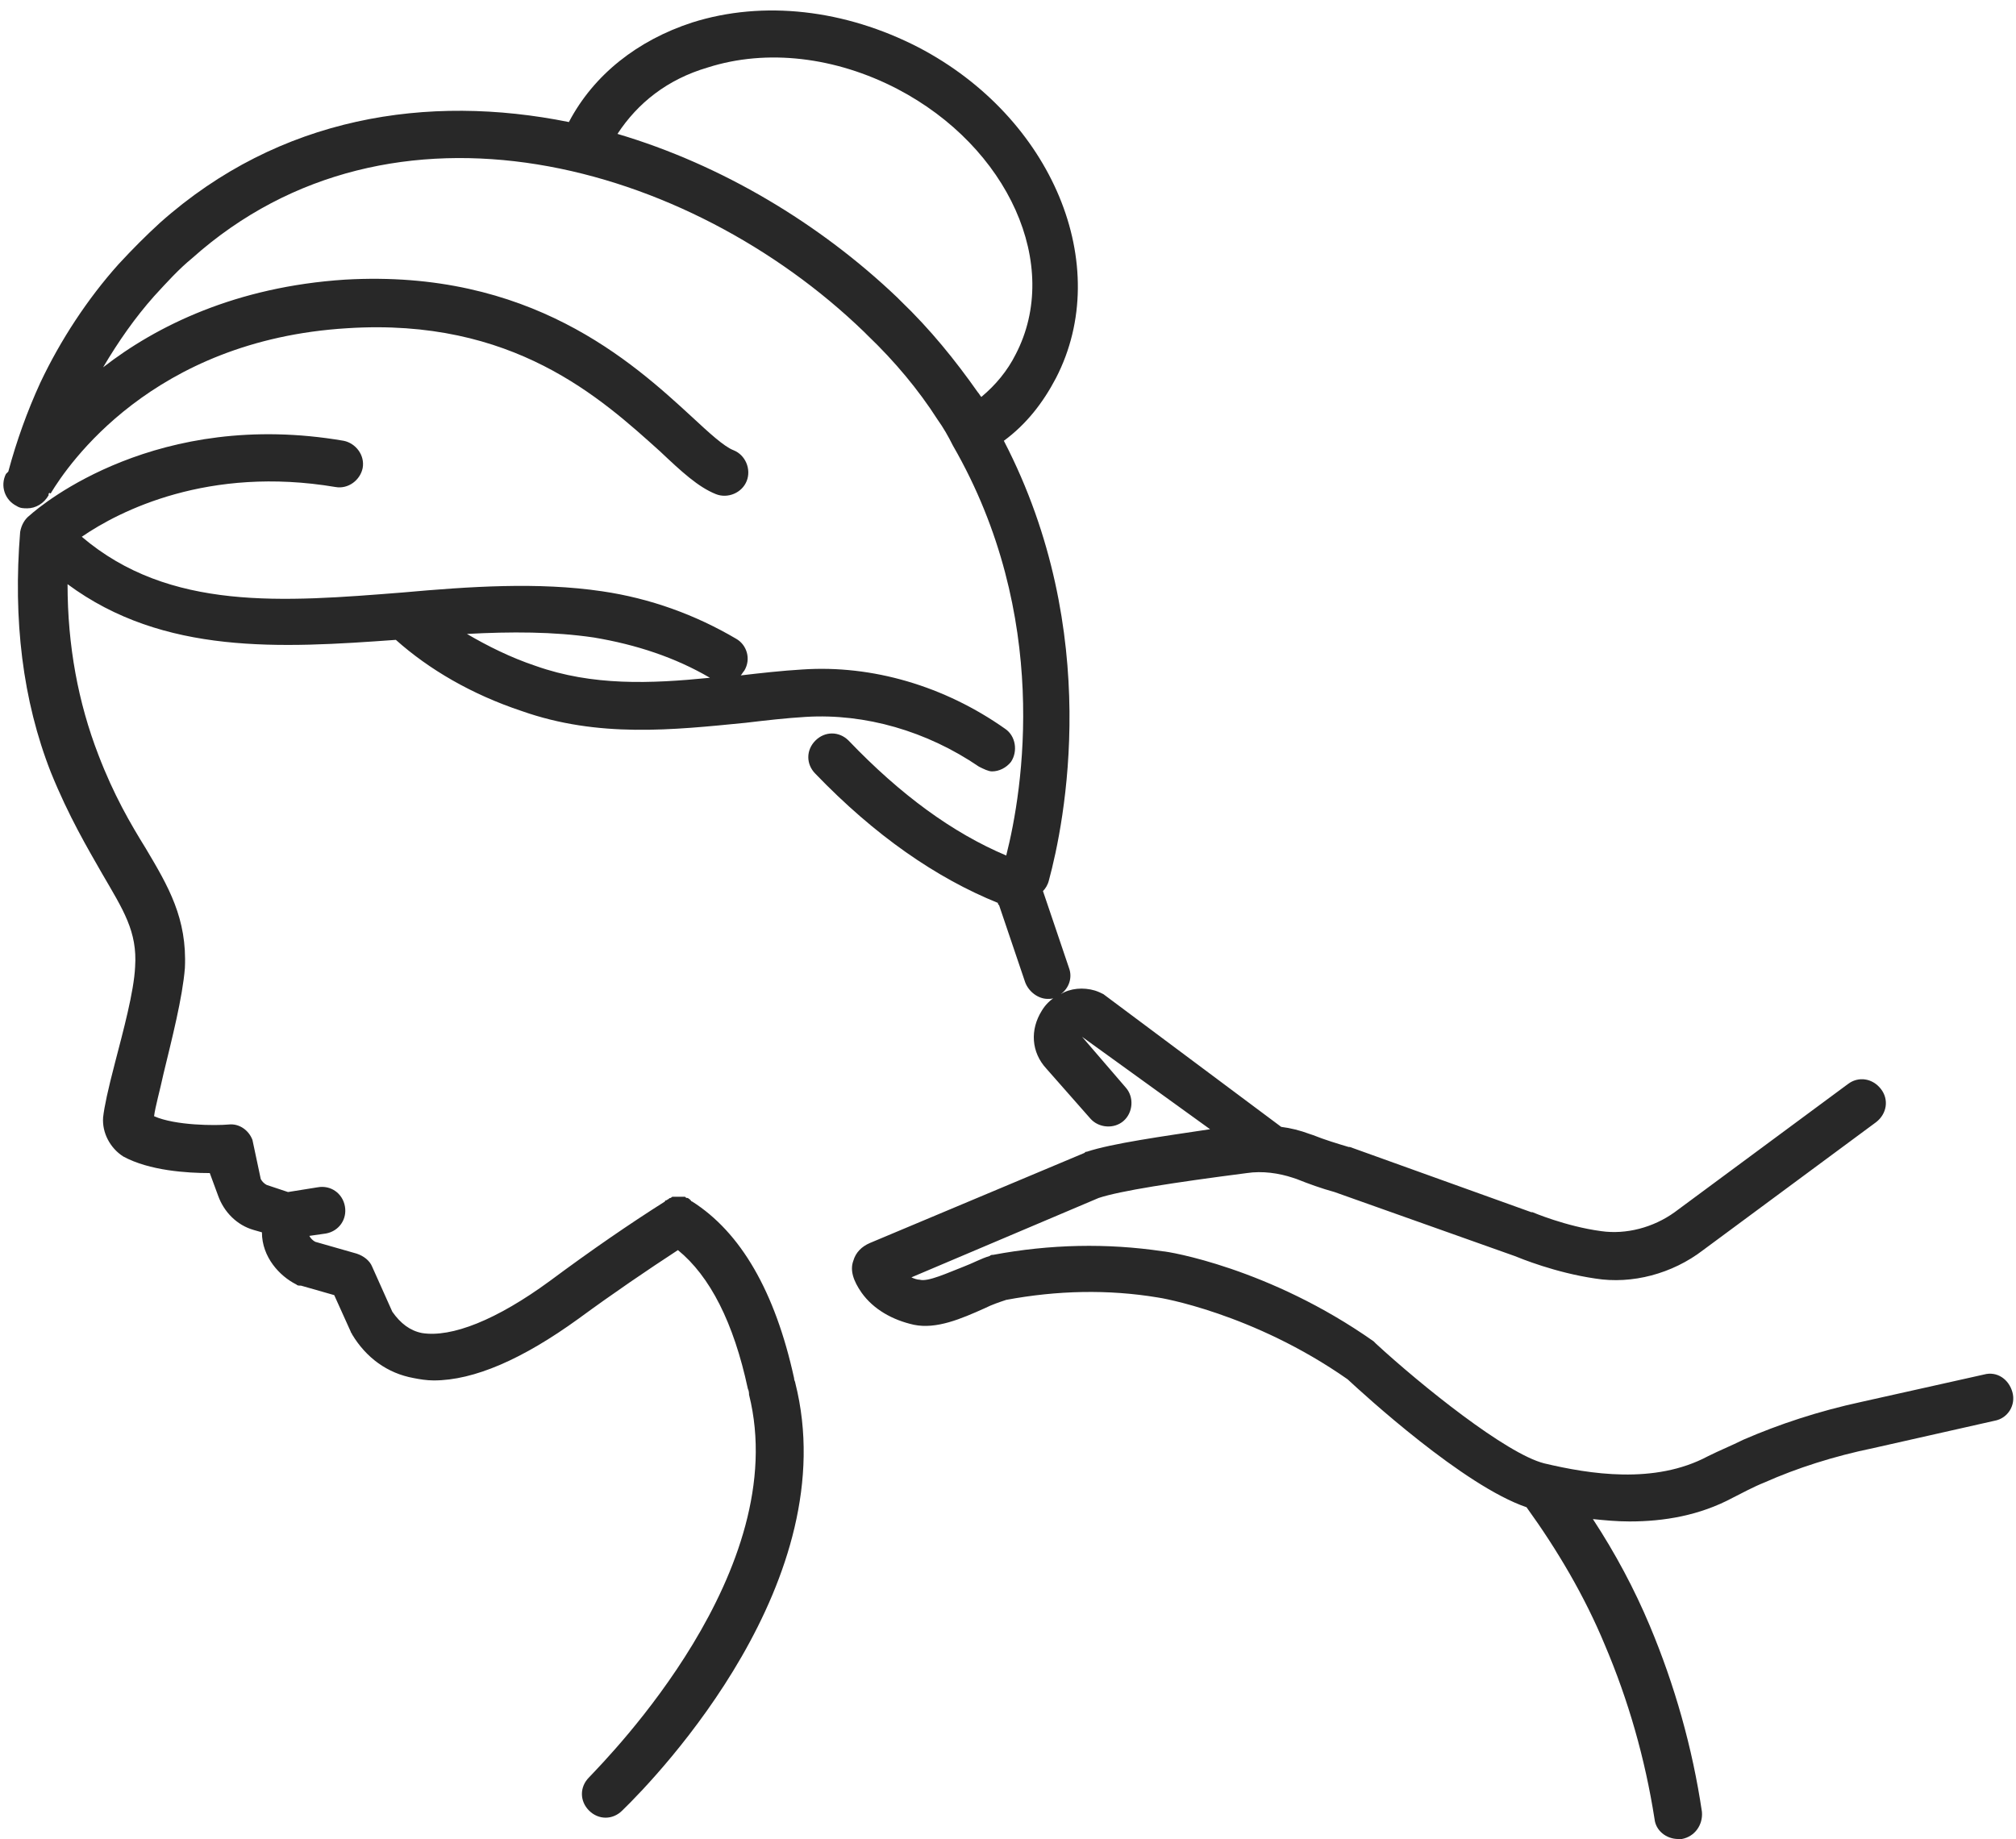 <?xml version="1.0" encoding="UTF-8"?><svg xmlns="http://www.w3.org/2000/svg" xmlns:xlink="http://www.w3.org/1999/xlink" height="155.2" preserveAspectRatio="xMidYMid meet" version="1.0" viewBox="-0.3 -0.9 170.1 155.2" width="170.1" zoomAndPan="magnify"><g id="change1_1"><path d="M167.1,115.1l-10.3,2.3c-3.7,0.8-7,1.9-10,3.2c-1,0.5-2,0.9-3,1.4c-4.5,2.4-10,1.5-13.8,0.6 c-3.2-0.8-10.4-6.6-14.2-10.1c-0.1-0.1-0.1-0.1-0.2-0.2c-8.8-6.2-17.4-7.6-17.8-7.6c-4.7-0.7-9.5-0.6-14.3,0.3c-0.1,0-0.2,0-0.3,0.1 c-0.7,0.2-1.4,0.6-2.2,0.9c-1.3,0.5-3,1.3-3.7,1.1c-0.2,0-0.5-0.1-0.7-0.2l15.8-6.7c1.8-0.6,6.3-1.3,12.5-2.1c1.3-0.2,2.7,0,3.9,0.4 l0.3,0.1c1,0.4,2.1,0.8,3.2,1.1l15.2,5.4c0.5,0.2,3.4,1.4,6.8,1.9c3.1,0.5,6.5-0.4,9.1-2.4l14.6-10.8c0.9-0.7,1.1-1.9,0.4-2.8 c-0.7-0.9-1.9-1.1-2.8-0.4l-14.6,10.8c-1.8,1.3-4.1,1.9-6.2,1.6c-3-0.4-5.8-1.6-5.8-1.6c0,0-0.1,0-0.1,0l-15.3-5.5c0,0-0.1,0-0.1,0 c-1-0.3-2-0.6-3-1l-0.3-0.1c-0.8-0.3-1.6-0.5-2.4-0.6L92.8,83c-0.2-0.1-0.4-0.2-0.7-0.3c-1-0.3-2.1-0.2-2.9,0.3 c0.7-0.5,1-1.4,0.7-2.2c-0.7-2.1-1.7-5-2.2-6.5c0.2-0.2,0.4-0.5,0.5-0.9c1.3-4.8,4.6-20.9-3.8-37.1c1.9-1.4,3.3-3.2,4.4-5.3 C93.7,21.5,88.5,9,77.2,3.1C71-0.1,64.1-0.9,58.1,1c-4.6,1.5-8.3,4.4-10.4,8.4C35.8,7,23.3,8.9,13.2,17.9c-1.2,1.1-2.3,2.2-3.5,3.5 c-2.6,2.9-4.9,6.4-6.6,10c-1.1,2.4-2,4.9-2.7,7.5c0,0,0,0,0,0c0,0,0,0,0,0c0,0-0.1,0.1-0.1,0.1l-0.1,0.1c-0.5,1-0.1,2.2,0.9,2.7 c0.3,0.2,0.6,0.2,0.9,0.2c0.7,0,1.4-0.4,1.8-1.1l0-0.1c0,0,0-0.1,0.1-0.1C4,40.8,4,40.7,4,40.7c1.4-2.3,8.5-12.9,25-13.9 c14-0.9,21.4,5.9,26.4,10.4c1.8,1.7,3.2,3,4.7,3.6c1,0.4,2.2-0.1,2.6-1.1c0.4-1-0.1-2.2-1.1-2.6c-0.8-0.3-2.1-1.5-3.5-2.8 C53,29.6,44.4,21.8,28.8,22.7c-9.2,0.6-15.9,3.9-20.4,7.4c1.3-2.2,2.7-4.2,4.3-6c1.1-1.2,2.1-2.3,3.2-3.2 c16.9-15.1,41.9-8.1,56.7,6.2l0.3,0.3c2.3,2.2,4.3,4.6,5.9,7.1c0.5,0.7,0.9,1.4,1.3,2.2c0,0,0,0,0,0c0,0,0,0,0,0 c8.3,14.4,5.9,29.1,4.5,34.6c-4.5-1.9-8.9-5.1-13.3-9.7c-0.8-0.8-2-0.8-2.8,0c-0.8,0.8-0.8,2,0,2.8c5,5.2,10.2,8.8,15.4,10.9 c0,0.1,0,0.1,0.1,0.2l2.2,6.5c0.3,0.8,1.1,1.4,1.9,1.4c0.2,0,0.4,0,0.6-0.1c0.1,0,0.1,0,0.1-0.1c-0.5,0.3-0.9,0.7-1.2,1.2 c-1,1.6-0.9,3.5,0.4,4.9l3.7,4.2c0.7,0.8,2,0.9,2.8,0.2c0.8-0.7,0.9-2,0.2-2.8l-3.7-4.3c0,0,0,0,0,0l10.8,7.8 c-4,0.6-8.3,1.2-10.4,1.9c-0.1,0-0.1,0-0.2,0.1L73.1,104c-0.7,0.3-1.2,0.8-1.4,1.5c-0.3,0.8,0,1.7,0.7,2.7c1,1.4,2.6,2.3,4.4,2.7 c1.9,0.4,4-0.5,6-1.4c0.6-0.3,1.2-0.5,1.8-0.7c4.3-0.8,8.6-0.9,12.8-0.2c0.1,0,8,1.3,16,6.9c1.4,1.3,9.8,9,15.1,10.8 c2.6,3.6,4.9,7.5,6.6,11.6c2,4.7,3.4,9.6,4.2,14.7c0.1,1,1,1.7,2,1.7c0.1,0,0.2,0,0.3,0c1.1-0.2,1.8-1.2,1.7-2.3 c-0.8-5.4-2.3-10.7-4.4-15.7c-1.3-3.1-2.9-6.1-4.8-9c1,0.1,2,0.2,3.1,0.2c2.9,0,5.9-0.5,8.7-2c0.8-0.4,1.7-0.9,2.7-1.3 c2.7-1.2,5.8-2.2,9.2-2.9L168,119c1.1-0.2,1.8-1.3,1.5-2.4C169.2,115.5,168.2,114.8,167.1,115.1z M75.7,24.5l-0.3-0.3 C68.9,18,60.6,13,51.8,10.4c1.7-2.6,4.2-4.6,7.6-5.6c5-1.6,10.8-0.9,16,1.8c9.4,4.9,13.9,14.9,10,22.4c-0.7,1.4-1.7,2.6-2.9,3.6 c-0.1-0.1-0.2-0.3-0.3-0.4C80.3,29.5,78.2,26.9,75.7,24.5z M28,40.2c1.1,0.2,2.1-0.6,2.3-1.6c0.2-1.1-0.6-2.1-1.6-2.3 C13,33.6,3.3,41.6,2.2,42.6c-0.4,0.3-0.7,0.8-0.8,1.4c-0.6,7.4,0.2,14.2,2.6,20.3c1.5,3.7,3.1,6.4,4.3,8.5c1.8,3.1,3,4.9,2.8,7.9 c-0.1,2.1-1,5.4-1.7,8.1c-0.6,2.3-0.9,3.7-1,4.6c-0.1,1.3,0.6,2.6,1.7,3.3c2.2,1.2,5.4,1.4,7.3,1.4c0,0,0,0,0,0l0.7,1.9 c0.5,1.4,1.6,2.5,3,2.9l0.7,0.2c0,2.1,1.5,3.7,2.9,4.4c0.1,0.1,0.2,0.1,0.4,0.1l2.8,0.8l1.4,3.1c0,0.1,0.1,0.1,0.1,0.2 c1.2,2,3,3.3,5.2,3.7c0.5,0.1,1.1,0.2,1.7,0.2c3.4,0,7.5-1.8,12.2-5.2c3-2.2,5.8-4.1,8.4-5.8c2.7,2.2,4.7,6.1,5.9,11.7 c0.1,0.2,0.1,0.4,0.1,0.5c3.7,14.8-11.8,30.5-13.5,32.3c-0.8,0.8-0.8,2,0,2.8c0.4,0.4,0.9,0.6,1.4,0.6c0.5,0,1-0.2,1.4-0.6 c3.2-3.1,18.8-19.5,14.6-36.1c0-0.1-0.1-0.2-0.1-0.4c-1.6-7.3-4.5-12.3-8.6-14.9c0,0,0,0,0,0c0,0-0.1,0-0.1-0.1c0,0-0.1,0-0.1-0.1 c-0.1,0-0.1-0.1-0.2-0.1c-0.1,0-0.1,0-0.2-0.1c-0.1,0-0.1,0-0.2,0c-0.1,0-0.1,0-0.2,0c-0.1,0-0.1,0-0.2,0c-0.1,0-0.1,0-0.2,0 c-0.1,0-0.1,0-0.2,0c-0.1,0-0.1,0-0.2,0.1c-0.1,0-0.1,0-0.2,0.1c-0.1,0-0.1,0.1-0.2,0.1c0,0-0.1,0-0.1,0.1c-3,1.9-6.2,4.1-9.7,6.7 c-4.5,3.3-8.3,4.8-10.8,4.4c-1-0.2-1.8-0.8-2.5-1.8l-1.7-3.8c-0.2-0.5-0.7-0.9-1.3-1.1l-3.5-1c-0.2-0.1-0.4-0.3-0.5-0.5l1.4-0.2 c1.1-0.2,1.8-1.2,1.6-2.3c-0.2-1.1-1.2-1.8-2.3-1.6l-2.5,0.4l-1.8-0.6c-0.2-0.1-0.4-0.3-0.5-0.5L21,95.3c-0.3-0.8-1.1-1.4-2-1.3 c-1.1,0.1-4.5,0.1-6.3-0.7c0.1-0.8,0.5-2.2,0.8-3.6c0.7-2.9,1.6-6.4,1.8-8.9c0.2-4.2-1.4-6.9-3.3-10.1c-1.3-2.1-2.7-4.5-4-7.9 c-1.7-4.4-2.6-9.2-2.6-14.4c8.1,6,18,5.4,27.7,4.7c2.8,2.5,6.4,4.6,10.6,6c6.5,2.3,12.8,1.6,18.9,1c1.7-0.2,3.4-0.4,5.1-0.5 c5-0.3,10.2,1.2,14.6,4.2c0.4,0.2,0.8,0.4,1.1,0.4c0.6,0,1.2-0.3,1.6-0.8c0.6-0.9,0.4-2.2-0.5-2.8c-5.1-3.6-11.2-5.4-17.1-5 c-1.7,0.1-3.5,0.3-5.2,0.5c0.1-0.1,0.2-0.3,0.3-0.4c0.6-1,0.2-2.2-0.7-2.7c-3.4-2-7.2-3.4-11.3-4c-5.4-0.8-11.2-0.4-16.8,0.1 c-10.1,0.8-19.7,1.6-27.1-4.7C9.8,42.2,17.3,38.4,28,40.2z M49.8,52.9c3.6,0.6,6.9,1.7,9.8,3.4c-5,0.5-9.9,0.7-14.7-1 c-2.1-0.7-4.1-1.7-5.8-2.7C42.8,52.4,46.4,52.4,49.8,52.9z" fill="#282828"/></g></svg>